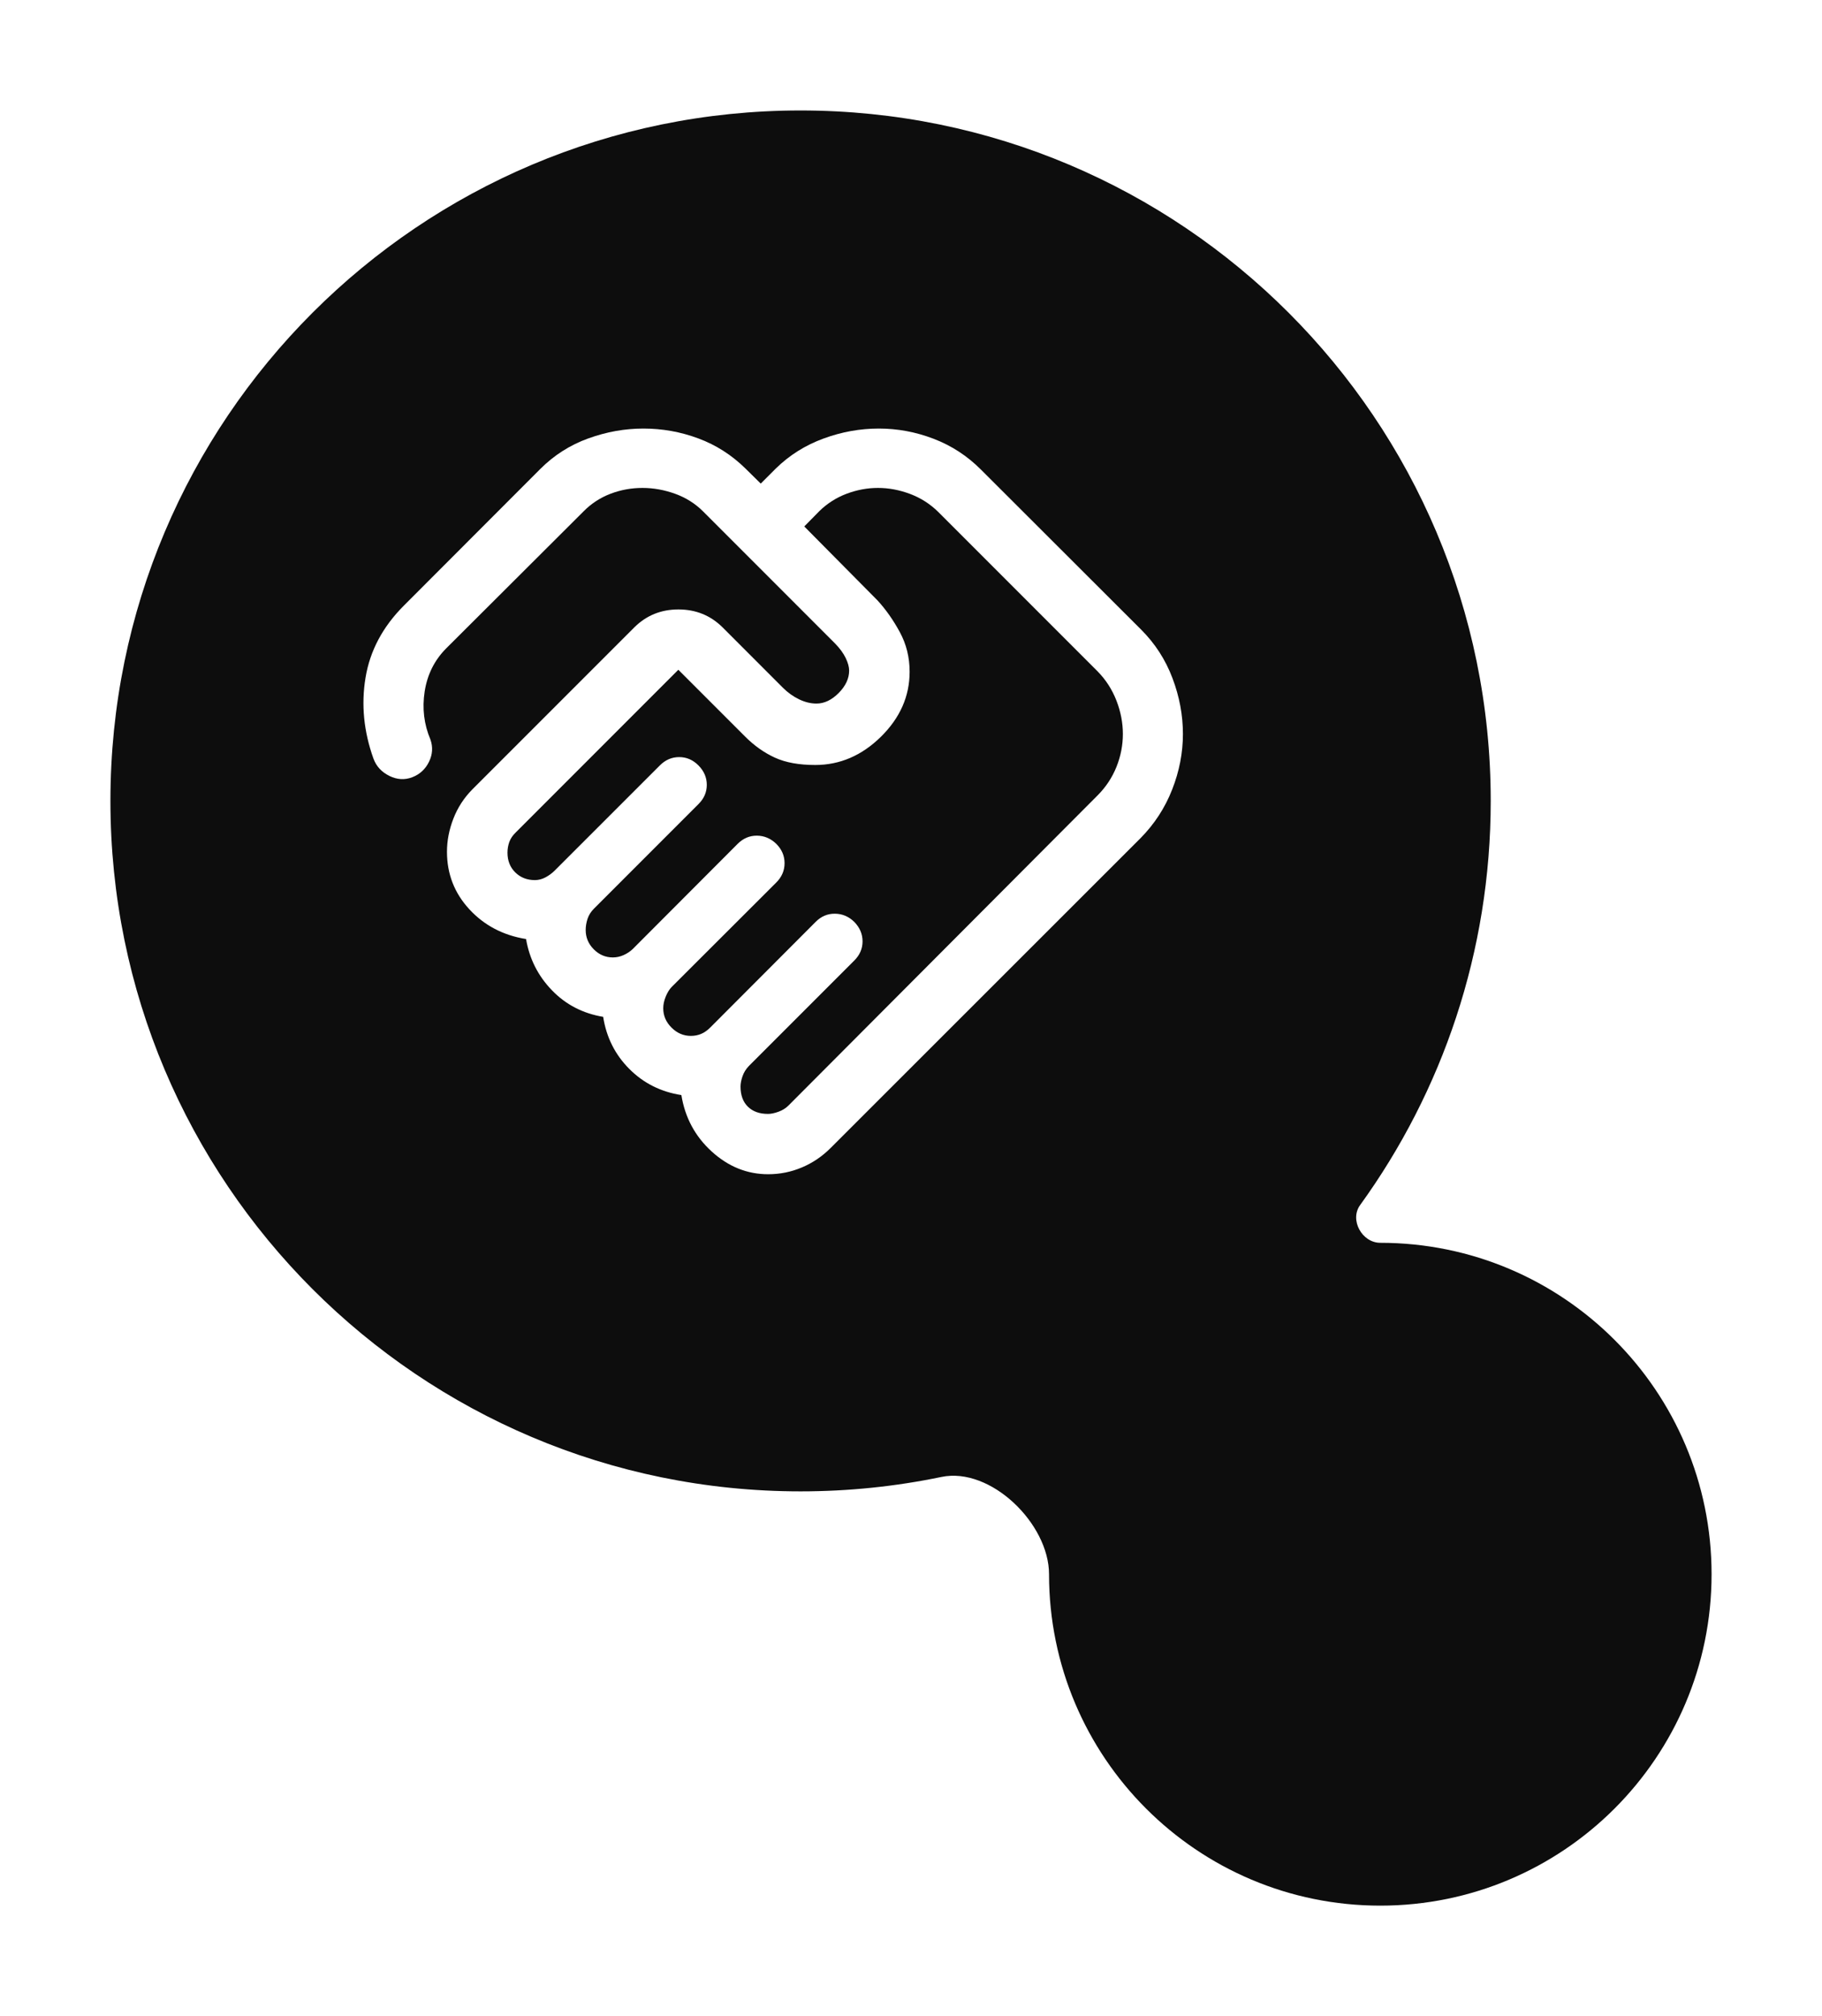 <svg width="66" height="73" viewBox="0 0 66 73" fill="none" xmlns="http://www.w3.org/2000/svg">
<g filter="url(#filter0_d_326_3436)">
<path d="M29 0C42.807 0 54 11.193 54 25C54 30.466 52.244 35.521 49.268 39.635C48.88 40.172 49.337 41 50 41C56.627 41 62 46.373 62 53C62 59.627 56.627 65 50 65C43.373 65 38 59.627 38 53C38 51.173 35.89 49.107 34.102 49.478C32.455 49.82 30.748 50 29 50C15.193 50 4 38.807 4 25C4 11.193 15.193 0 29 0Z" fill="#0D0D0D"/>
<path d="M27.82 36.333C27.929 36.333 28.056 36.307 28.201 36.254C28.345 36.201 28.464 36.127 28.558 36.033L39.76 24.799C40.059 24.499 40.286 24.156 40.442 23.769C40.597 23.382 40.675 22.985 40.675 22.576C40.675 22.172 40.597 21.769 40.442 21.368C40.286 20.967 40.059 20.614 39.76 20.31L33.983 14.533C33.689 14.244 33.349 14.028 32.963 13.883C32.577 13.739 32.191 13.667 31.804 13.667C31.418 13.667 31.038 13.738 30.664 13.879C30.29 14.021 29.962 14.231 29.678 14.509L29.134 15.062L31.786 17.739C32.091 18.071 32.361 18.455 32.596 18.89C32.832 19.325 32.95 19.803 32.95 20.324C32.95 21.211 32.603 21.995 31.91 22.677C31.217 23.358 30.424 23.699 29.53 23.699C28.945 23.699 28.458 23.611 28.07 23.433C27.682 23.256 27.322 23.001 26.99 22.669L24.572 20.251L18.683 26.141C18.571 26.248 18.494 26.363 18.449 26.487C18.405 26.61 18.383 26.74 18.383 26.875C18.383 27.163 18.476 27.401 18.664 27.587C18.851 27.773 19.089 27.867 19.376 27.867C19.508 27.867 19.637 27.833 19.761 27.767C19.885 27.7 19.992 27.622 20.082 27.533L23.901 23.716C24.102 23.514 24.336 23.413 24.603 23.413C24.869 23.413 25.103 23.514 25.303 23.717C25.503 23.92 25.603 24.153 25.603 24.418C25.603 24.683 25.503 24.914 25.303 25.113L21.517 28.899C21.405 29.011 21.327 29.135 21.282 29.272C21.238 29.409 21.216 29.543 21.216 29.675C21.216 29.943 21.313 30.176 21.508 30.372C21.703 30.569 21.933 30.667 22.2 30.667C22.333 30.667 22.463 30.639 22.588 30.583C22.714 30.527 22.824 30.454 22.918 30.365L26.718 26.557C26.919 26.355 27.154 26.256 27.42 26.258C27.687 26.261 27.92 26.36 28.12 26.554C28.32 26.754 28.42 26.988 28.42 27.254C28.42 27.521 28.32 27.754 28.12 27.954L24.326 31.741C24.242 31.83 24.171 31.947 24.113 32.091C24.054 32.236 24.025 32.375 24.025 32.508C24.025 32.775 24.125 33.008 24.325 33.208C24.525 33.408 24.759 33.508 25.025 33.508C25.159 33.508 25.282 33.484 25.395 33.437C25.508 33.39 25.618 33.314 25.725 33.208L29.546 29.38C29.744 29.18 29.977 29.081 30.244 29.084C30.512 29.086 30.745 29.185 30.945 29.38C31.145 29.585 31.245 29.82 31.245 30.085C31.245 30.349 31.145 30.581 30.945 30.78L27.125 34.6C27.019 34.711 26.943 34.835 26.896 34.972C26.849 35.109 26.825 35.232 26.825 35.341C26.825 35.654 26.914 35.898 27.092 36.072C27.27 36.246 27.512 36.333 27.82 36.333ZM27.825 38.517C27.065 38.517 26.385 38.243 25.783 37.696C25.181 37.149 24.814 36.467 24.682 35.651C23.937 35.535 23.307 35.218 22.794 34.702C22.28 34.186 21.965 33.558 21.849 32.818C21.114 32.696 20.495 32.376 19.993 31.856C19.49 31.336 19.178 30.718 19.056 30.001C18.229 29.868 17.544 29.51 17.003 28.925C16.462 28.34 16.191 27.645 16.191 26.841C16.191 26.442 16.268 26.043 16.422 25.645C16.576 25.246 16.804 24.894 17.105 24.588L22.981 18.713C23.416 18.282 23.947 18.067 24.575 18.067C25.203 18.067 25.735 18.282 26.172 18.713L28.358 20.9C28.536 21.078 28.732 21.218 28.945 21.321C29.157 21.423 29.367 21.475 29.575 21.475C29.859 21.475 30.127 21.347 30.38 21.093C30.632 20.839 30.759 20.568 30.759 20.281C30.759 20.149 30.717 19.997 30.634 19.825C30.551 19.653 30.423 19.478 30.25 19.3L25.468 14.517C25.184 14.233 24.847 14.021 24.456 13.879C24.064 13.738 23.67 13.667 23.273 13.667C22.87 13.667 22.483 13.738 22.113 13.879C21.742 14.021 21.418 14.233 21.14 14.515L16.152 19.488C15.734 19.912 15.478 20.428 15.383 21.037C15.289 21.647 15.358 22.227 15.592 22.778C15.687 23.049 15.67 23.318 15.54 23.584C15.41 23.85 15.209 24.036 14.935 24.142C14.661 24.248 14.384 24.232 14.104 24.094C13.825 23.956 13.633 23.75 13.53 23.473C13.176 22.489 13.08 21.511 13.241 20.538C13.401 19.565 13.863 18.697 14.624 17.934L19.57 12.982C20.07 12.482 20.649 12.113 21.309 11.875C21.97 11.636 22.635 11.517 23.306 11.517C23.993 11.517 24.657 11.636 25.298 11.875C25.939 12.113 26.508 12.477 27.005 12.966L27.557 13.51L28.101 12.966C28.595 12.482 29.172 12.12 29.831 11.879C30.489 11.637 31.157 11.517 31.835 11.517C32.512 11.517 33.173 11.64 33.818 11.887C34.464 12.133 35.037 12.506 35.536 13.006L41.336 18.797C41.84 19.3 42.219 19.886 42.471 20.554C42.724 21.222 42.85 21.896 42.85 22.576C42.85 23.256 42.72 23.928 42.459 24.591C42.199 25.255 41.816 25.841 41.312 26.351L30.086 37.569C29.781 37.874 29.435 38.108 29.047 38.271C28.659 38.435 28.252 38.517 27.825 38.517Z" fill="white"/>
</g>
<defs>
<filter id="filter0_d_326_3436" x="0" y="0" width="66" height="73" filterUnits="userSpaceOnUse" color-interpolation-filters="sRGB">
<feFlood flood-opacity="0" result="BackgroundImageFix"/>
<feColorMatrix in="SourceAlpha" type="matrix" values="0 0 0 0 0 0 0 0 0 0 0 0 0 0 0 0 0 0 127 0" result="hardAlpha"/>
<feOffset dy="4"/>
<feGaussianBlur stdDeviation="2"/>
<feComposite in2="hardAlpha" operator="out"/>
<feColorMatrix type="matrix" values="0 0 0 0 0 0 0 0 0 0 0 0 0 0 0 0 0 0 0.25 0"/>
<feBlend mode="normal" in2="BackgroundImageFix" result="effect1_dropShadow_326_3436"/>
<feBlend mode="normal" in="SourceGraphic" in2="effect1_dropShadow_326_3436" result="shape"/>
</filter>
</defs>
</svg>
